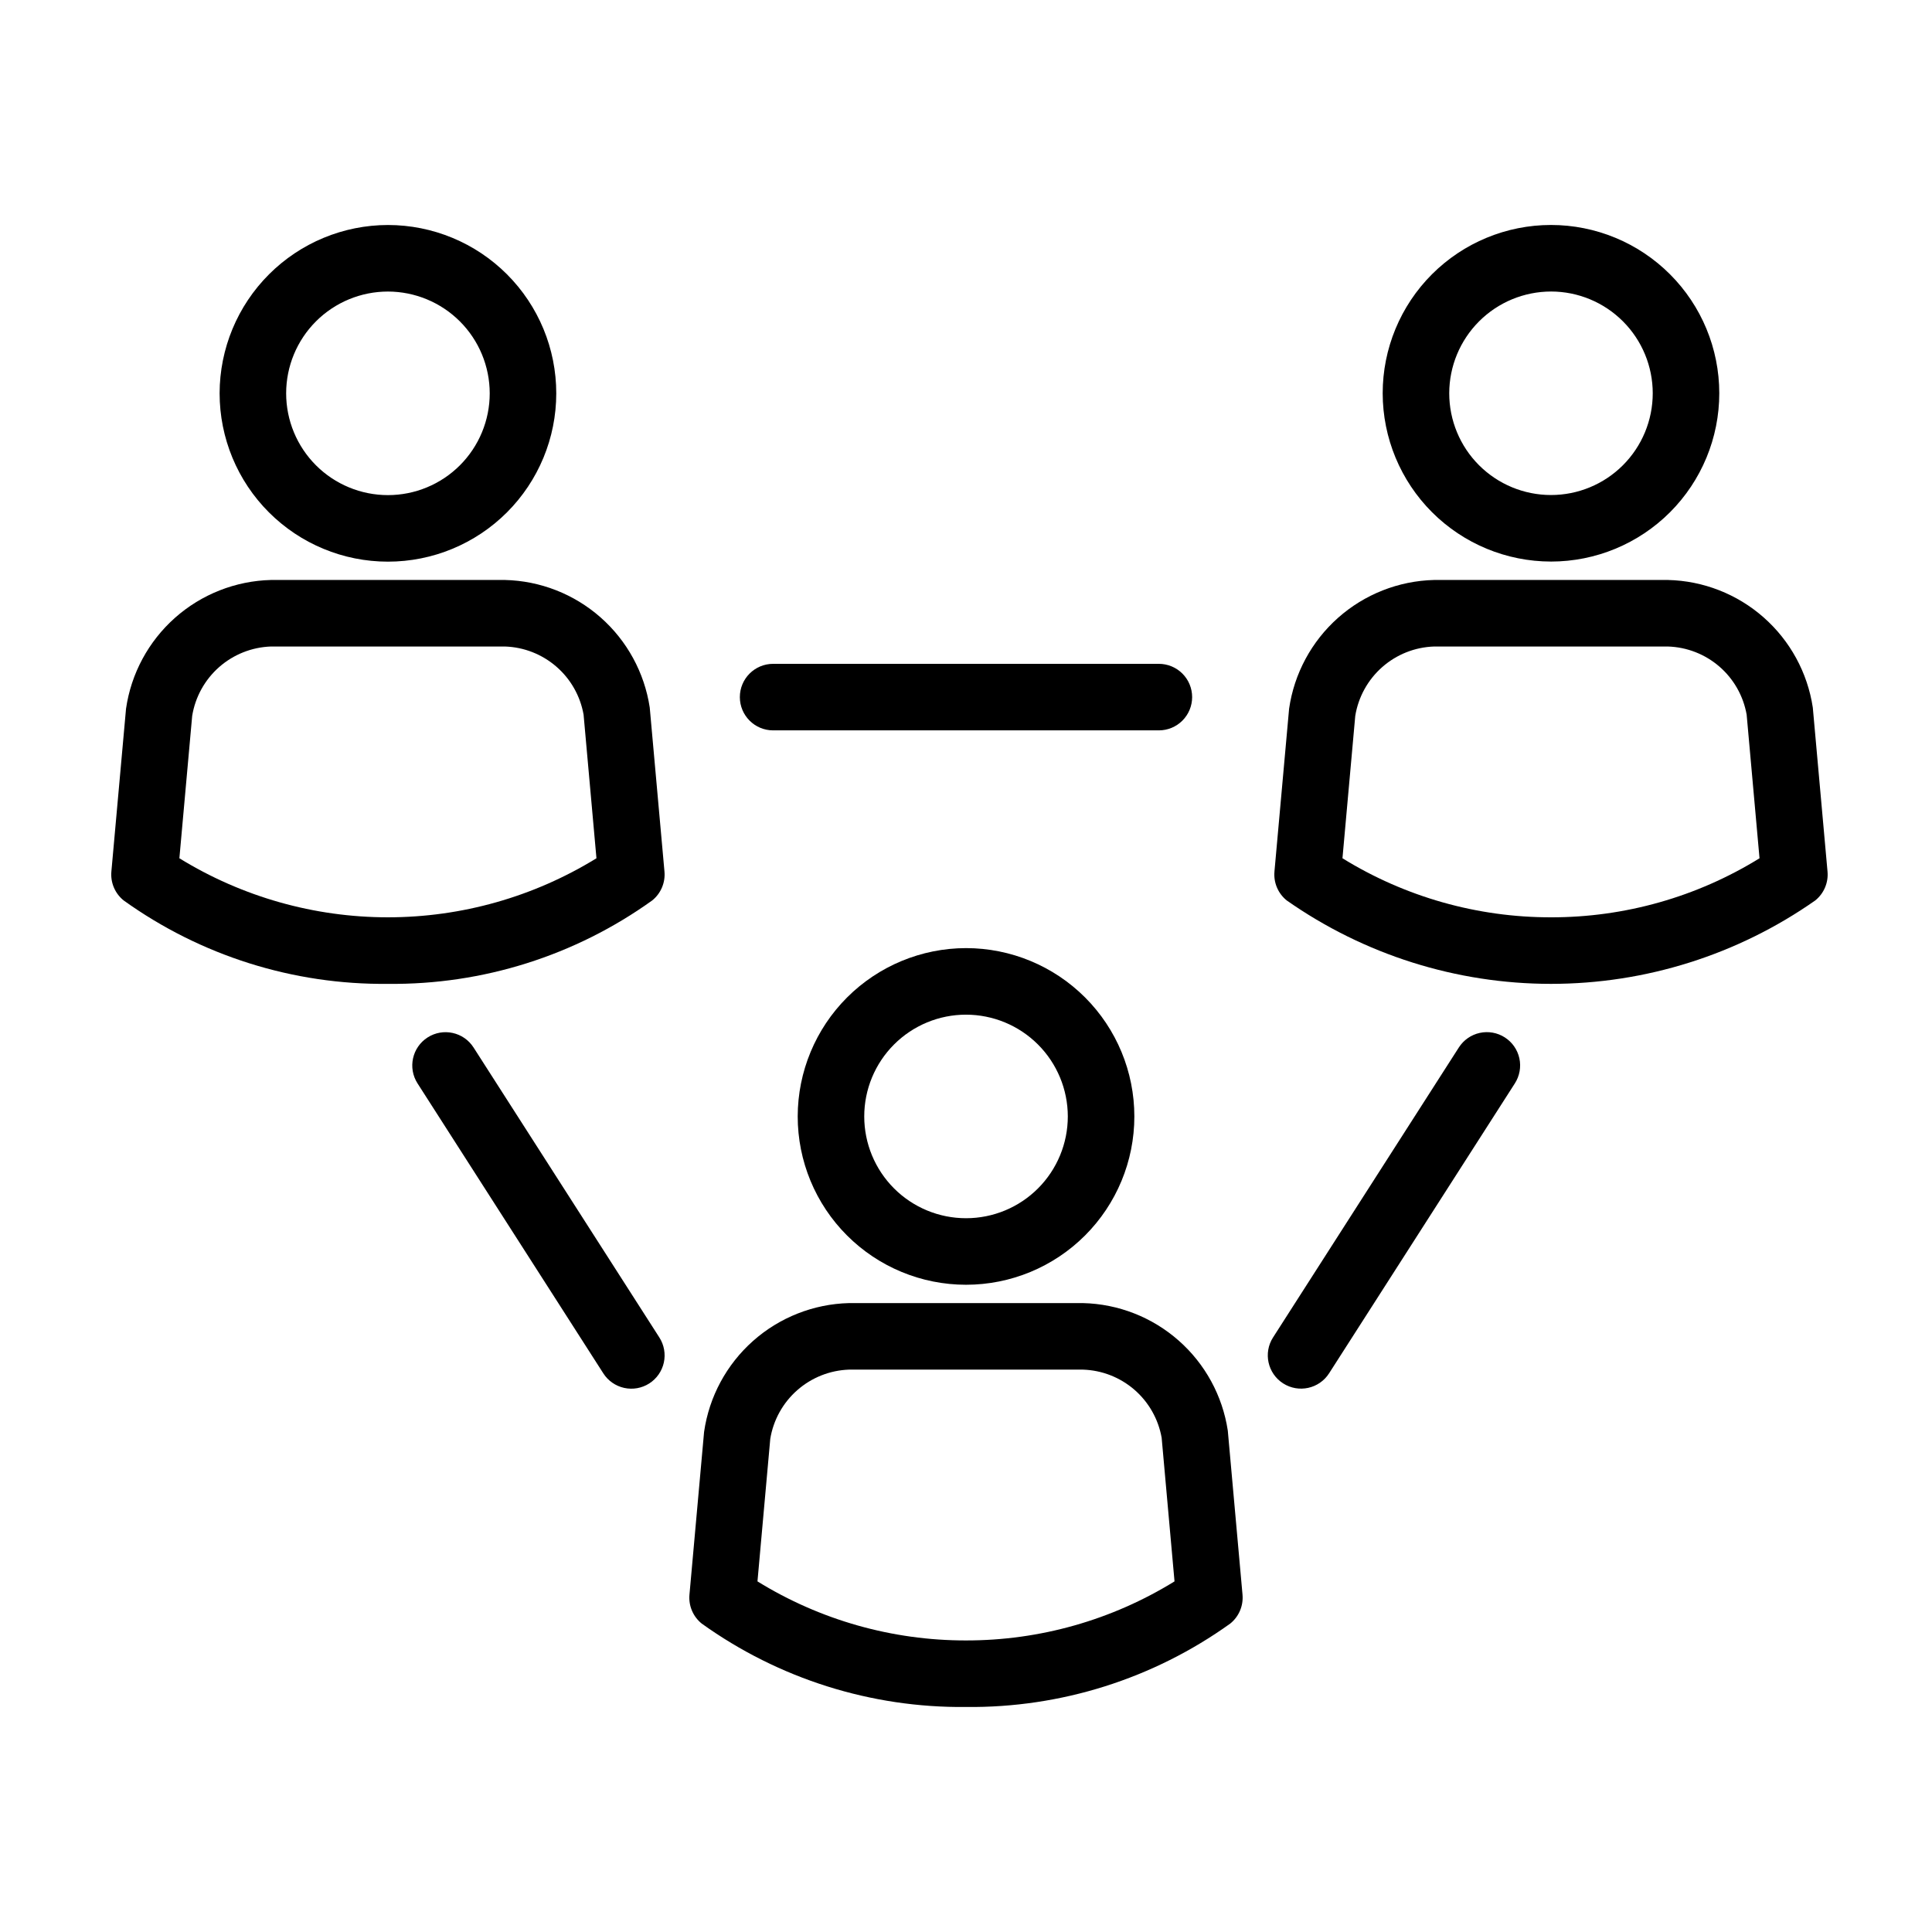 <?xml version="1.0" encoding="UTF-8"?>
<!-- The Best Svg Icon site in the world: iconSvg.co, Visit us! https://iconsvg.co -->
<svg fill="#000000" width="800px" height="800px" version="1.1" viewBox="144 144 512 512" xmlns="http://www.w3.org/2000/svg">
 <g>
  <path d="m355.4 439.86c0 11.832 4.695 23.18 13.062 31.543 8.363 8.367 19.707 13.07 31.539 13.07 11.832 0.004 23.18-4.695 31.543-13.059 8.367-8.367 13.07-19.711 13.07-31.543 0-11.832-4.699-23.176-13.062-31.543-8.367-8.367-19.711-13.066-31.543-13.07-11.824 0.016-23.164 4.715-31.527 13.078-8.363 8.359-13.066 19.699-13.082 31.523zm71.582 0c0 7.156-2.84 14.016-7.898 19.078-5.055 5.059-11.918 7.902-19.07 7.902-7.156 0.004-14.02-2.84-19.078-7.898s-7.902-11.918-7.902-19.074c0-7.152 2.844-14.016 7.902-19.074 5.059-5.059 11.922-7.902 19.074-7.898 7.152 0.008 14.004 2.848 19.062 7.906 5.055 5.055 7.902 11.91 7.91 19.059z"/>
  <path d="m473.28 566.61-3.902-43.488c-1.402-9.242-6.016-17.699-13.035-23.875-7.016-6.18-15.988-9.691-25.336-9.914h-62.012c-9.398 0.238-18.41 3.793-25.438 10.039-7.031 6.246-11.625 14.777-12.965 24.082l-3.879 43.16v-0.004c-0.262 2.93 0.953 5.797 3.242 7.648 20.402 14.633 44.941 22.379 70.047 22.109 25.105 0.273 49.641-7.473 70.035-22.109 2.289-1.848 3.504-4.719 3.242-7.648zm-73.277 12.125c-19.52 0.023-38.66-5.394-55.266-15.652l3.387-37.727h-0.004c0.812-5.008 3.34-9.578 7.144-12.93 3.809-3.356 8.66-5.285 13.73-5.461h62.012c5.019 0.16 9.832 2.043 13.629 5.332 3.793 3.289 6.34 7.785 7.215 12.73l3.41 38.055c-16.605 10.258-35.742 15.676-55.258 15.652z"/>
  <path d="m202.2 248.23c0 11.828 4.695 23.176 13.062 31.543 8.363 8.367 19.707 13.07 31.539 13.07 11.828 0.004 23.176-4.695 31.543-13.059 8.367-8.363 13.07-19.711 13.07-31.539 0.004-11.832-4.695-23.18-13.059-31.547-8.363-8.367-19.711-13.066-31.539-13.07-11.828 0.012-23.168 4.715-31.531 13.078-8.363 8.359-13.07 19.695-13.086 31.523zm71.582 0c0.004 7.152-2.84 14.016-7.898 19.078-5.059 5.059-11.918 7.902-19.074 7.902-7.152 0-14.016-2.84-19.074-7.898-5.059-5.062-7.902-11.922-7.902-19.078 0.004-7.156 2.844-14.016 7.906-19.074 5.059-5.059 11.922-7.898 19.078-7.898 7.148 0.012 14 2.856 19.059 7.91 5.055 5.055 7.898 11.91 7.906 19.059z"/>
  <path d="m316.85 382.62c2.289-1.848 3.504-4.715 3.242-7.644l-3.906-43.492c-1.406-9.246-6.019-17.699-13.039-23.879-7.016-6.176-15.984-9.688-25.332-9.906h-62.012c-9.398 0.238-18.41 3.793-25.438 10.035-7.027 6.246-11.621 14.773-12.965 24.078l-3.883 43.16c-0.262 2.93 0.957 5.801 3.25 7.648 20.398 14.637 44.938 22.383 70.043 22.113 25.105 0.273 49.641-7.473 70.039-22.113zm-121.92-48.898c0.812-5.008 3.336-9.578 7.141-12.934 3.809-3.352 8.66-5.281 13.73-5.457h62.012c5.019 0.16 9.828 2.043 13.625 5.332 3.797 3.289 6.344 7.781 7.219 12.727l3.41 38.059c-16.617 10.23-35.75 15.648-55.266 15.648-19.512 0-38.645-5.418-55.262-15.648z"/>
  <path d="m555.04 292.82c11.828-0.004 23.168-4.703 31.531-13.07 8.359-8.367 13.059-19.711 13.055-31.539s-4.703-23.168-13.07-31.531c-8.363-8.363-19.707-13.059-31.535-13.059-11.828 0.004-23.172 4.703-31.535 13.066-8.363 8.363-13.059 19.707-13.059 31.535 0.012 11.824 4.719 23.164 13.082 31.527 8.363 8.359 19.703 13.062 31.531 13.07zm0-71.566c7.152 0.004 14.008 2.848 19.062 7.91 5.055 5.059 7.891 11.918 7.891 19.066-0.004 7.152-2.848 14.008-7.906 19.066-5.055 5.055-11.914 7.894-19.066 7.891-7.152 0-14.008-2.844-19.066-7.898-5.055-5.059-7.894-11.914-7.894-19.066 0.008-7.152 2.856-14.008 7.914-19.066 5.055-5.055 11.914-7.894 19.066-7.902z"/>
  <path d="m586.04 297.7h-62.012c-9.398 0.234-18.41 3.793-25.438 10.035-7.027 6.242-11.621 14.773-12.965 24.078l-3.883 43.16h0.004c-0.266 2.93 0.953 5.801 3.246 7.648 20.52 14.391 44.977 22.113 70.039 22.113s49.52-7.723 70.039-22.113c2.289-1.848 3.504-4.715 3.242-7.644l-3.902-43.488c-1.402-9.246-6.016-17.699-13.035-23.879-7.016-6.18-15.988-9.691-25.336-9.91zm-31.008 89.402v-0.004c-19.516 0.027-38.656-5.394-55.266-15.648l3.391-37.73c0.812-5.008 3.336-9.578 7.144-12.934 3.805-3.352 8.656-5.281 13.727-5.453h62.012c5.019 0.16 9.832 2.039 13.629 5.328 3.793 3.289 6.34 7.785 7.211 12.734l3.41 38.055c-16.602 10.258-35.738 15.676-55.258 15.648z"/>
  <path d="m269.5 421.6c-2.625-4.102-8.082-5.293-12.18-2.668-4.102 2.629-5.297 8.082-2.668 12.184l49.23 76.832c1.258 1.973 3.254 3.363 5.539 3.863 2.285 0.504 4.68 0.074 6.648-1.188 1.973-1.262 3.359-3.258 3.859-5.547 0.496-2.285 0.066-4.676-1.199-6.644z"/>
  <path d="m484.04 510.61c4.098 2.625 9.551 1.434 12.18-2.664l49.23-76.832c1.266-1.969 1.695-4.359 1.199-6.648-0.5-2.285-1.887-4.281-3.859-5.543-1.969-1.266-4.363-1.691-6.648-1.191-2.289 0.504-4.281 1.895-5.539 3.867l-49.23 76.832c-2.629 4.098-1.434 9.551 2.668 12.18z"/>
  <path d="m459.93 328.74c0-2.34-0.93-4.582-2.582-6.234-1.652-1.652-3.898-2.582-6.234-2.582h-102.23c-4.867 0-8.816 3.945-8.816 8.816 0 4.867 3.949 8.816 8.816 8.816h102.23c2.336 0 4.582-0.93 6.234-2.582 1.652-1.652 2.582-3.894 2.582-6.234z"/>
 </g>
</svg>